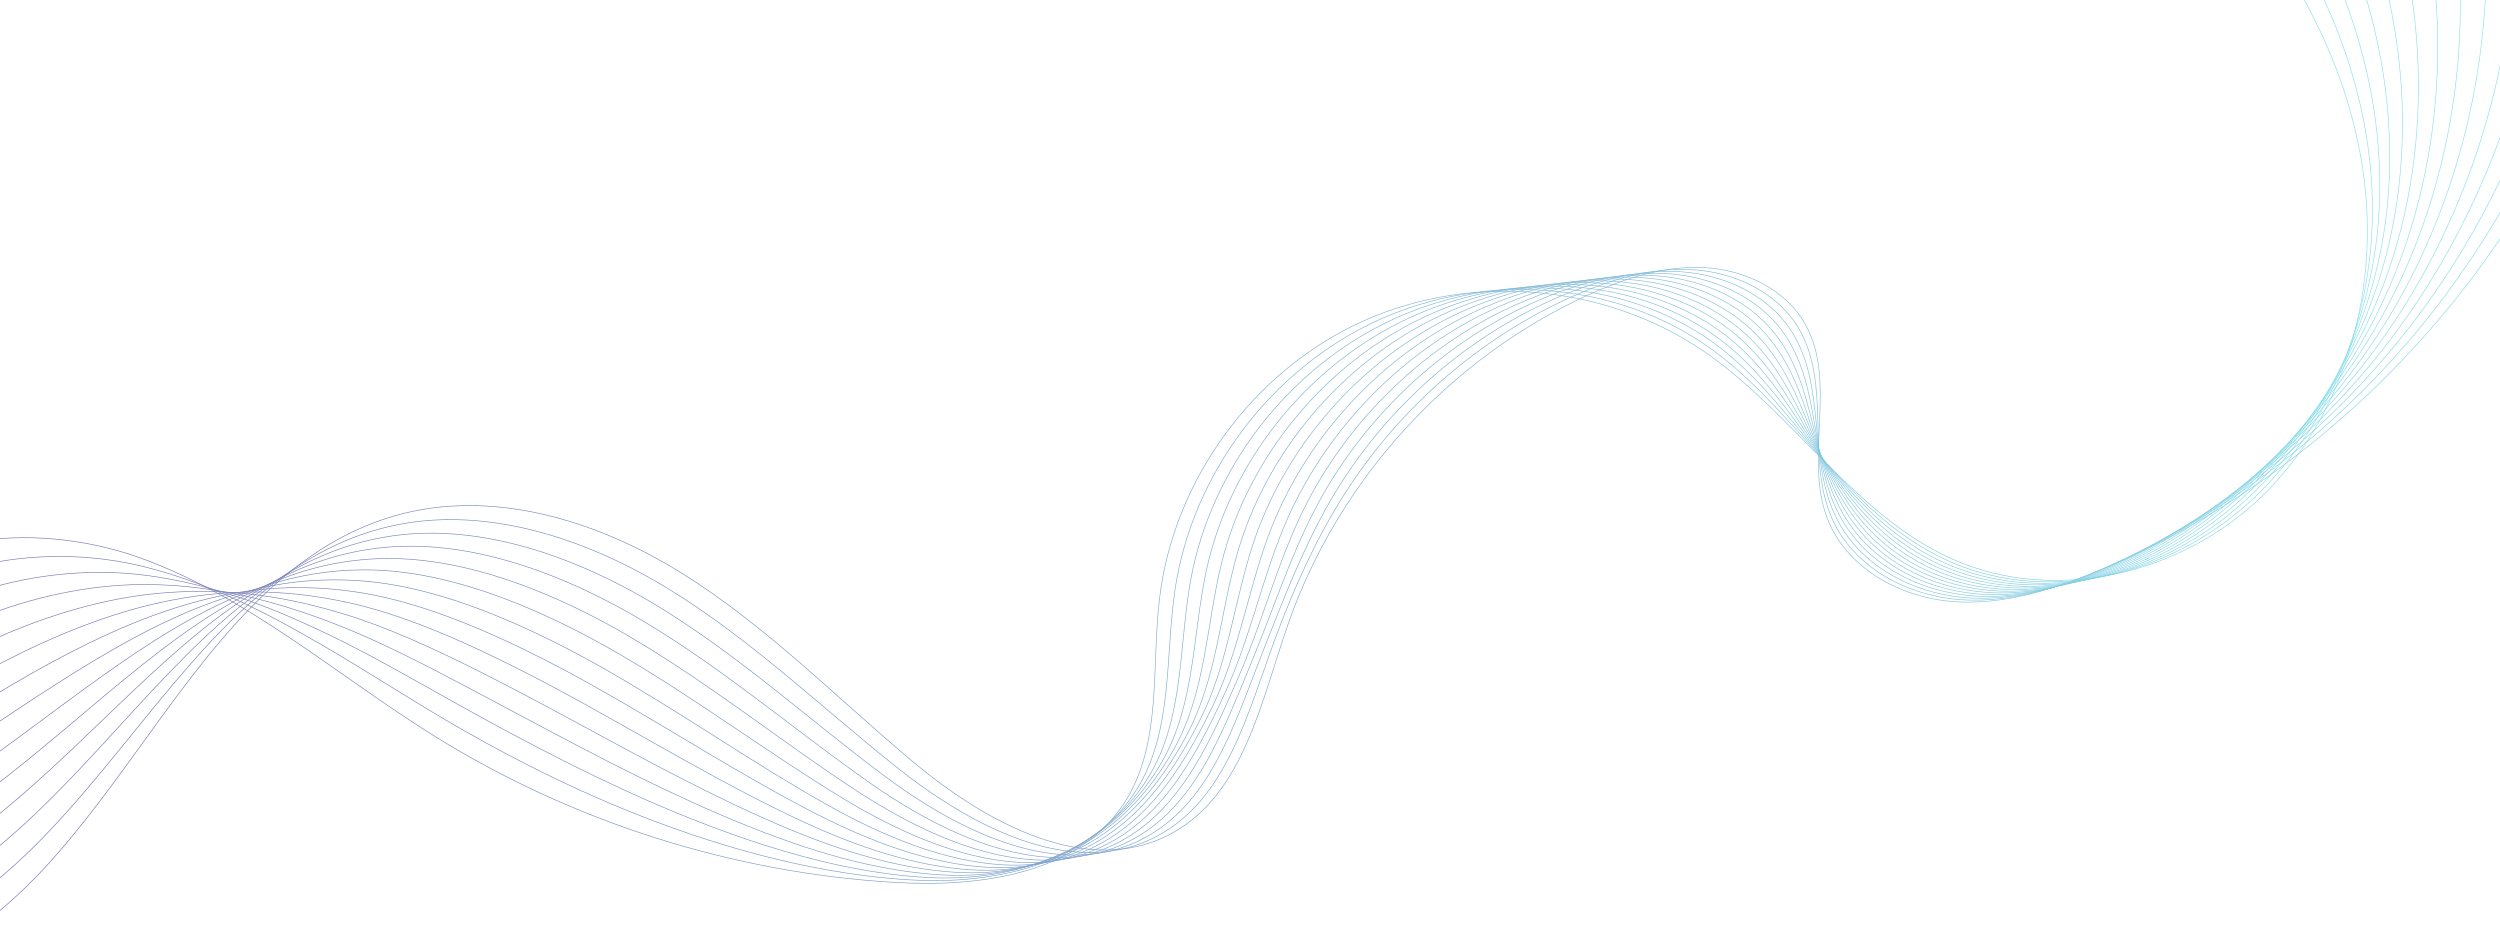 <?xml version="1.0" encoding="UTF-8"?> <svg xmlns="http://www.w3.org/2000/svg" width="4000" height="1512" viewBox="0 0 4000 1512" fill="none"><g clip-path="url(#clip0_640_703)"><mask id="mask0_640_703" style="mask-type:luminance" maskUnits="userSpaceOnUse" x="0" y="0" width="4000" height="2000"><path d="M0.5 0.5V1999.5H3999.5V0.5H0.5Z" fill="white" stroke="white"></path></mask><g mask="url(#mask0_640_703)"><path d="M4228.61 -174.242C4144.52 300.734 3807.5 723.264 3363.11 910.849C3286.24 943.293 3203.83 969.449 3120.73 962.147C3037.62 954.845 2953.66 907.48 2923.75 829.596C2886.12 731.57 2939.75 612.038 2889.16 520.027C2857.85 463.082 2791.59 431.527 2726.69 428.166C2661.79 424.805 2597.98 445.815 2538.92 472.927C2318 574.339 2141.42 768.368 2061.2 997.826C2018.01 1121.39 1990.52 1269.22 1876.04 1332.68C1741.77 1407.11 1577.14 1316.57 1459.55 1217.89C1337.12 1115.15 1224.15 999.531 1088.22 915.482C952.281 831.433 785.082 781.115 631.494 825.315C272.9 928.513 175.984 1463.72 -185.942 1554.54" stroke="url(#paint0_linear_640_703)" stroke-miterlimit="10"></path><path d="M4177.44 -174.434C4147.62 55.26 4056.99 275.253 3919.55 462.929C3782.22 650.484 3596.98 804.151 3382.8 901.868C3305.55 937.111 3221.53 965.506 3136.48 959.456C3083.27 955.684 3029.71 936.281 2988.66 903.188C2964.03 883.32 2944.03 858.617 2931.21 829.707C2888.56 733.024 2931.78 614.014 2876.7 523.319C2842.33 466.997 2774.81 435.506 2708.34 431.497C2641.85 427.486 2576.17 447.43 2515.35 474.528C2502.11 480.427 2489.04 486.688 2476.14 493.301C2344.77 560.645 2232.36 664.269 2153.37 787.086C2106.86 859.4 2071.19 938.656 2040.97 1019.97C1996.19 1140.46 1963.35 1279.64 1849.49 1338.77C1810.9 1358.91 1769.92 1365.99 1728.42 1363.64C1626.6 1357.87 1521.16 1296.09 1437.69 1229.99C1315.32 1133.01 1201.93 1023.03 1067.85 941.169C1016.01 909.516 959.925 882.358 902.019 862.938C810.192 832.169 713.721 820.908 621.924 842.609C491.041 873.537 393.944 960.673 304.342 1062.93C154.524 1233.54 24.003 1448.12 -192.747 1512.36" stroke="url(#paint1_linear_640_703)" stroke-miterlimit="10"></path><path d="M4126.28 -174.625C4108.69 47.192 4032.77 262.727 3908.3 449.586C3783.91 636.333 3608.8 791.564 3402.49 892.887C3324.85 931.014 3239.23 961.564 3152.23 956.765C3097.73 953.781 3042.85 935.165 2999.93 902.473C2974.24 882.868 2953.08 858.4 2938.67 829.818C2890.99 734.477 2923.82 615.99 2864.24 526.611C2826.82 470.912 2758.03 439.486 2689.98 434.827C2621.92 430.166 2554.36 449.044 2491.79 476.127C2478.17 482.023 2464.72 488.328 2451.47 495.035C2316.52 563.336 2202.84 672.825 2128.53 801.241C2084.78 876.84 2053.24 959.582 2020.74 1042.11C1974.5 1159.55 1936.17 1290.05 1822.95 1344.85C1784.78 1363.5 1744.41 1369.97 1703.67 1367.66C1603.15 1361.94 1499.36 1304.28 1415.83 1242.08C1293.52 1150.87 1179.71 1046.53 1047.49 966.853C996.329 936.03 941.374 909.157 884.847 889.214C795.306 857.675 701.719 843.616 612.355 859.901C484.926 883.096 388.342 958.082 297.718 1048.75C145.954 1199.94 7.61 1398.5 -199.549 1470.17" stroke="url(#paint2_linear_640_703)" stroke-miterlimit="10"></path><path d="M4075.11 -174.816C4069.76 39.124 4008.54 250.201 3897.03 436.243C3785.61 622.183 3620.71 779.308 3422.18 883.907C3344.16 925.008 3256.93 957.622 3167.99 954.074C3112.19 951.878 3055.98 934.05 3011.21 901.759C2984.45 882.418 2962.06 858.218 2946.13 829.93C2893.24 736.042 2916.07 617.809 2851.79 529.904C2811.44 474.729 2741.25 443.466 2671.63 438.158C2601.98 432.846 2532.55 450.659 2468.23 477.728C2454.23 483.62 2440.41 489.97 2426.81 496.771C2288.28 566.028 2173.32 681.383 2103.7 815.398C2062.7 894.283 2035.35 980.519 2000.52 1064.25C1952.92 1178.67 1908.87 1300.17 1796.4 1350.94C1758.62 1368 1718.9 1373.96 1678.92 1371.68C1579.71 1366.02 1477.56 1312.47 1393.98 1254.18C1271.72 1168.73 1157.49 1070.03 1027.13 992.541C976.654 962.548 922.825 935.961 867.677 915.494C780.423 883.186 689.72 866.327 602.79 877.195C478.814 892.658 382.745 955.492 291.099 1034.57C137.389 1166.34 -8.782 1348.88 -206.35 1427.99" stroke="url(#paint3_linear_640_703)" stroke-miterlimit="10"></path><path d="M4023.94 -175.008C4030.83 31.055 3984.32 237.674 3885.78 422.899C3787.31 608.033 3632.73 767.36 3441.87 874.927C3363.5 919.095 3274.63 953.68 3183.74 951.384C3126.65 949.977 3069.12 932.935 3022.49 901.045C2994.66 881.967 2971.1 858.011 2953.59 830.042C2895.64 737.527 2908.14 619.748 2839.33 533.197C2795.94 478.62 2724.47 447.447 2653.28 441.49C2582.04 435.528 2510.74 452.275 2444.67 479.329C2430.28 485.218 2416.1 491.612 2402.14 498.507C2260.03 568.721 2143.8 689.941 2078.86 829.554C2040.62 911.725 2017.51 1001.47 1980.29 1086.39C1931.44 1197.82 1881.67 1310.51 1769.86 1357.03C1732.49 1372.57 1693.39 1377.94 1654.16 1375.7C1556.26 1370.09 1455.76 1320.67 1372.12 1266.28C1249.91 1186.59 1135.26 1093.53 1006.76 1018.23C956.978 989.063 904.274 962.763 850.504 941.773C765.536 908.696 677.716 889.037 593.219 894.489C472.697 902.219 377.29 953.106 284.473 1020.4C129.063 1133.08 -25.177 1299.26 -213.154 1385.81" stroke="url(#paint4_linear_640_703)" stroke-miterlimit="10"></path><path d="M3972.77 -175.199C3991.9 22.986 3960.09 225.147 3874.52 409.555C3789 593.881 3644.86 755.696 3461.56 865.946C3382.87 913.276 3292.33 949.738 3199.49 948.693C3141.11 948.074 3082.25 931.82 3033.76 900.33C3004.87 881.515 2980.15 857.802 2961.04 830.153C2898.07 739.005 2900.18 621.697 2826.87 536.489C2780.43 482.518 2707.69 451.427 2634.92 444.82C2562.11 438.208 2488.93 453.888 2421.1 480.929C2406.34 486.815 2391.78 493.253 2377.48 500.241C2231.78 571.411 2114.28 698.497 2054.02 843.709C2018.53 929.166 1999.74 1022.44 1960.06 1108.53C1910.06 1217.01 1854.49 1320.87 1743.31 1363.11C1706.37 1377.14 1667.88 1381.92 1629.41 1379.71C1532.81 1374.16 1433.95 1328.86 1350.27 1278.38C1228.11 1204.44 1113.04 1117.03 986.395 1043.91C937.301 1015.58 885.723 989.562 833.331 968.049C750.65 934.203 665.713 911.744 583.649 911.78C466.58 911.778 371.69 950.562 277.848 1006.22C120.495 1099.55 -41.573 1249.63 -219.959 1343.63" stroke="url(#paint5_linear_640_703)" stroke-miterlimit="10"></path><path d="M3921.6 -175.391C3952.97 14.918 3935.87 212.62 3863.26 396.211C3790.7 579.731 3657.12 744.292 3481.25 856.965C3402.29 907.554 3310.03 945.795 3215.25 946.001C3155.57 946.17 3095.39 930.703 3045.04 899.614C3015.08 881.062 2989.2 857.589 2968.5 830.263C2900.51 740.473 2892.21 623.656 2814.41 539.78C2764.92 486.421 2690.91 455.405 2616.57 448.15C2542.17 440.887 2467.12 455.502 2397.54 482.528C2382.4 488.41 2367.47 494.893 2352.82 501.975C2203.53 574.102 2084.77 707.054 2029.18 857.864C1996.45 946.607 1982.03 1043.43 1939.83 1130.67C1888.77 1236.23 1827.32 1331.24 1716.77 1369.19C1680.25 1381.73 1642.37 1385.9 1604.66 1383.73C1509.36 1378.24 1412.15 1337.05 1328.41 1290.48C1206.31 1222.3 1090.82 1140.53 966.031 1069.6C917.625 1042.09 867.172 1016.37 816.159 994.329C735.765 959.713 653.711 934.455 574.08 929.074C460.465 921.339 366.075 948.011 271.224 992.047C111.901 1066.02 -57.968 1200.02 -226.762 1301.45" stroke="url(#paint6_linear_640_703)" stroke-miterlimit="10"></path><path d="M3870.43 -175.582C3914.04 6.849 3911.65 200.093 3852 382.867C3792.39 565.58 3669.53 733.121 3500.94 847.984C3421.76 901.933 3327.73 941.852 3231 943.31C3170.02 944.267 3108.52 929.587 3056.32 898.899C3025.29 880.611 2998.25 857.374 2975.96 830.374C2902.96 741.932 2884.23 625.628 2801.96 543.072C2749.39 490.334 2674.13 459.385 2598.21 451.48C2522.23 443.567 2445.31 457.116 2373.98 484.128C2358.45 490.007 2343.16 496.534 2328.15 503.71C2175.28 576.794 2055.25 715.611 2004.34 872.019C1974.37 964.048 1964.38 1064.45 1919.6 1152.81C1867.57 1255.49 1800.16 1341.64 1690.22 1375.28C1654.14 1386.32 1616.87 1389.88 1579.9 1387.75C1485.92 1382.31 1390.35 1345.24 1306.55 1302.57C1184.51 1240.16 1068.6 1164.03 945.667 1095.28C897.949 1068.61 848.622 1043.16 798.987 1020.61C720.879 985.222 641.709 957.164 564.512 946.367C454.35 930.9 360.446 945.443 264.602 977.871C103.284 1032.45 -74.361 1150.39 -233.564 1259.26" stroke="url(#paint7_linear_640_703)" stroke-miterlimit="10"></path><path d="M3819.26 -175.773C3875.11 -1.219 3887.42 187.567 3840.74 369.524C3794.09 551.43 3682.08 722.159 3520.63 839.004C3441.31 896.415 3345.43 937.91 3246.76 940.62C3184.48 942.365 3121.66 928.472 3067.59 898.185C3035.5 880.16 3007.3 857.157 2983.42 830.487C2905.42 743.383 2876.24 627.616 2789.5 546.366C2733.86 494.256 2657.35 463.366 2579.86 454.812C2502.3 446.248 2423.5 458.732 2350.41 485.729C2334.51 491.604 2318.85 498.176 2303.49 505.446C2147.03 579.487 2025.73 724.169 1979.5 886.176C1952.29 981.491 1946.8 1085.51 1899.38 1174.95C1846.43 1274.79 1773.01 1352.06 1663.68 1381.36C1628.03 1390.92 1591.36 1393.87 1555.15 1391.77C1462.47 1386.38 1368.55 1353.44 1284.7 1314.67C1162.7 1258.02 1046.37 1187.54 925.302 1120.97C878.273 1095.12 830.071 1069.97 781.815 1046.89C705.994 1010.73 629.707 979.874 554.943 963.66C448.235 940.46 354.806 942.853 257.978 963.695C94.65 998.851 -90.755 1100.77 -240.367 1217.08" stroke="url(#paint8_linear_640_703)" stroke-miterlimit="10"></path><path d="M3768.09 -175.965C3836.17 -9.288 3863.2 175.04 3829.47 356.179C3795.79 537.278 3694.79 711.375 3540.32 830.022C3460.94 890.996 3363.13 933.967 3262.51 937.928C3198.94 940.462 3134.79 927.356 3078.87 897.469C3045.7 879.707 3016.36 856.935 2990.87 830.597C2907.89 744.821 2868.24 629.613 2777.04 549.657C2718.32 498.185 2640.57 467.345 2561.5 458.142C2482.36 448.928 2401.69 460.346 2326.85 487.329C2310.56 493.201 2294.53 499.817 2278.82 507.181C2118.78 582.178 1996.21 732.727 1954.66 900.332C1930.21 998.934 1929.29 1106.62 1879.15 1197.09C1825.36 1294.13 1745.86 1362.51 1637.13 1387.45C1601.91 1395.53 1565.84 1397.85 1530.39 1395.79C1439.02 1390.46 1346.74 1361.63 1262.84 1326.77C1140.9 1275.88 1024.15 1211.04 904.937 1146.66C858.596 1121.64 811.519 1096.77 764.642 1073.17C691.108 1036.24 617.704 1002.58 545.373 980.954C442.119 950.022 349.164 940.24 251.353 949.52C86.01 965.209 -107.151 1051.15 -247.172 1174.9" stroke="url(#paint9_linear_640_703)" stroke-miterlimit="10"></path><path d="M3716.92 -176.156C3797.24 -17.356 3838.97 162.514 3818.22 342.836C3797.48 523.128 3707.66 700.746 3560.01 821.042C3480.68 885.682 3380.83 930.025 3278.26 935.237C3213.4 938.559 3147.93 926.24 3090.14 896.755C3055.91 879.256 3025.46 856.668 2998.33 830.709C2910.5 746.109 2860.09 631.802 2764.58 552.95C2702.69 502.237 2623.79 471.325 2543.15 461.473C2462.42 451.609 2379.88 461.961 2303.29 488.929C2286.62 494.798 2270.22 501.458 2254.15 508.915C2090.53 584.869 1966.69 741.283 1929.82 914.486C1908.13 1016.37 1911.85 1127.76 1858.92 1219.23C1804.36 1313.51 1718.71 1372.99 1610.58 1393.53C1575.81 1400.14 1540.34 1401.83 1505.64 1399.8C1415.57 1394.53 1324.94 1369.82 1240.99 1338.86C1119.1 1293.74 1001.93 1234.53 884.573 1172.34C838.92 1148.15 792.969 1123.57 747.47 1099.44C676.222 1061.75 605.701 1025.29 535.804 998.243C436.003 959.578 343.53 937.596 244.73 935.34C77.386 931.52 -123.544 1001.53 -253.974 1132.71" stroke="url(#paint10_linear_640_703)" stroke-miterlimit="10"></path><path d="M3665.75 -176.348C3758.31 -25.426 3814.75 149.986 3806.95 329.492C3799.18 508.977 3720.7 690.243 3579.7 812.062C3500.53 880.47 3398.53 926.083 3294.01 932.547C3227.85 936.657 3161.06 925.126 3101.42 896.04C3066.12 878.805 3034.5 856.451 3005.79 830.82C2912.93 747.563 2852.12 633.778 2752.12 556.242C2687.17 506.153 2607.01 475.305 2524.79 464.803C2442.48 454.288 2358.07 463.575 2279.72 490.529C2262.68 496.394 2245.9 503.099 2229.49 510.65C2062.28 587.56 1937.17 749.84 1904.98 928.642C1886.04 1033.82 1894.48 1148.96 1838.69 1241.37C1783.4 1332.94 1691.57 1383.5 1584.04 1399.62C1549.7 1404.77 1514.82 1405.81 1480.88 1403.82C1392.12 1398.6 1303.14 1378.01 1219.13 1350.96C1097.29 1311.6 979.7 1258.04 864.205 1198.03C819.241 1174.67 774.414 1150.37 730.294 1125.72C661.333 1087.26 593.695 1048 526.231 1015.54C429.884 969.14 337.93 934.766 238.102 921.165C68.822 897.511 -139.942 951.907 -260.781 1090.53" stroke="url(#paint11_linear_640_703)" stroke-miterlimit="10"></path><path d="M3614.59 -176.539C3719.38 -33.493 3790.52 137.46 3795.7 316.148C3800.88 494.826 3733.92 679.84 3599.4 803.081C3520.5 875.356 3416.23 922.141 3309.77 929.856C3242.31 934.754 3174.2 924.01 3112.7 895.326C3076.33 878.354 3043.55 856.235 3013.25 830.932C2915.37 749.017 2844.16 635.755 2739.67 559.535C2671.66 510.069 2590.23 479.285 2506.44 468.135C2422.55 456.97 2336.26 465.191 2256.16 492.13C2238.74 497.992 2221.59 504.741 2204.83 512.386C2034.03 590.253 1907.65 758.398 1880.15 942.798C1863.96 1051.26 1877.19 1170.22 1818.46 1263.51C1762.5 1352.41 1664.44 1394.2 1557.49 1405.7C1523.59 1409.45 1489.32 1409.79 1456.13 1407.84C1368.68 1402.68 1281.34 1386.21 1197.27 1363.06C1075.5 1329.45 957.481 1281.53 843.845 1223.71C799.569 1201.18 755.868 1177.17 713.126 1152C646.451 1112.77 581.698 1070.71 516.667 1032.83C423.773 978.701 332.334 932.176 231.483 906.989C60.257 863.908 -156.333 902.286 -267.58 1048.35" stroke="url(#paint12_linear_640_703)" stroke-miterlimit="10"></path><path d="M3563.42 -176.73C3680.45 -41.562 3766.3 124.934 3784.44 302.805C3802.57 480.676 3747.32 669.51 3619.09 794.101C3490.85 918.692 3287.24 967.49 3123.97 894.611C2965.78 823.998 2869.97 660.949 2727.21 562.827C2569.5 454.436 2354.54 435.296 2180.16 514.12C2005.78 592.944 1878.13 766.955 1855.31 956.953C1841.88 1068.7 1859.97 1191.55 1798.23 1285.65C1723.81 1399.1 1566.82 1419.88 1431.38 1411.86C1171.96 1396.49 916.699 1315.41 695.955 1178.28C539.567 1081.12 398.033 955.322 224.861 892.814C51.689 830.306 -172.726 852.666 -274.382 1006.17" stroke="url(#paint13_linear_640_703)" stroke-miterlimit="10"></path></g></g><defs><linearGradient id="paint0_linear_640_703" x1="4228.61" y1="690.148" x2="-185.942" y2="690.148" gradientUnits="userSpaceOnUse"><stop stop-color="#87E0EC"></stop><stop offset="1" stop-color="#736DAD"></stop></linearGradient><linearGradient id="paint1_linear_640_703" x1="4177.44" y1="668.962" x2="-192.747" y2="668.962" gradientUnits="userSpaceOnUse"><stop stop-color="#87E0EC"></stop><stop offset="1" stop-color="#736DAD"></stop></linearGradient><linearGradient id="paint2_linear_640_703" x1="4126.28" y1="647.774" x2="-199.549" y2="647.774" gradientUnits="userSpaceOnUse"><stop stop-color="#87E0EC"></stop><stop offset="1" stop-color="#736DAD"></stop></linearGradient><linearGradient id="paint3_linear_640_703" x1="4075.11" y1="626.587" x2="-206.35" y2="626.587" gradientUnits="userSpaceOnUse"><stop stop-color="#87E0EC"></stop><stop offset="1" stop-color="#736DAD"></stop></linearGradient><linearGradient id="paint4_linear_640_703" x1="4024.61" y1="605.401" x2="-213.154" y2="605.401" gradientUnits="userSpaceOnUse"><stop stop-color="#87E0EC"></stop><stop offset="1" stop-color="#736DAD"></stop></linearGradient><linearGradient id="paint5_linear_640_703" x1="3978.14" y1="602.513" x2="-219.959" y2="602.513" gradientUnits="userSpaceOnUse"><stop stop-color="#87E0EC"></stop><stop offset="1" stop-color="#736DAD"></stop></linearGradient><linearGradient id="paint6_linear_640_703" x1="3936.6" y1="604.443" x2="-226.762" y2="604.443" gradientUnits="userSpaceOnUse"><stop stop-color="#87E0EC"></stop><stop offset="1" stop-color="#736DAD"></stop></linearGradient><linearGradient id="paint7_linear_640_703" x1="3900.33" y1="606.377" x2="-233.564" y2="606.377" gradientUnits="userSpaceOnUse"><stop stop-color="#87E0EC"></stop><stop offset="1" stop-color="#736DAD"></stop></linearGradient><linearGradient id="paint8_linear_640_703" x1="3869.48" y1="608.317" x2="-240.367" y2="608.317" gradientUnits="userSpaceOnUse"><stop stop-color="#87E0EC"></stop><stop offset="1" stop-color="#736DAD"></stop></linearGradient><linearGradient id="paint9_linear_640_703" x1="3843.97" y1="610.266" x2="-247.172" y2="610.266" gradientUnits="userSpaceOnUse"><stop stop-color="#87E0EC"></stop><stop offset="1" stop-color="#736DAD"></stop></linearGradient><linearGradient id="paint10_linear_640_703" x1="3823.5" y1="612.225" x2="-253.974" y2="612.225" gradientUnits="userSpaceOnUse"><stop stop-color="#87E0EC"></stop><stop offset="1" stop-color="#736DAD"></stop></linearGradient><linearGradient id="paint11_linear_640_703" x1="3807.67" y1="614.208" x2="-260.781" y2="614.208" gradientUnits="userSpaceOnUse"><stop stop-color="#87E0EC"></stop><stop offset="1" stop-color="#736DAD"></stop></linearGradient><linearGradient id="paint12_linear_640_703" x1="3795.97" y1="616.236" x2="-267.58" y2="616.236" gradientUnits="userSpaceOnUse"><stop stop-color="#87E0EC"></stop><stop offset="1" stop-color="#736DAD"></stop></linearGradient><linearGradient id="paint13_linear_640_703" x1="3787.8" y1="618.329" x2="-274.382" y2="618.329" gradientUnits="userSpaceOnUse"><stop stop-color="#87E0EC"></stop><stop offset="1" stop-color="#736DAD"></stop></linearGradient><clipPath id="clip0_640_703"><rect width="4000" height="1512" fill="white"></rect></clipPath></defs></svg> 